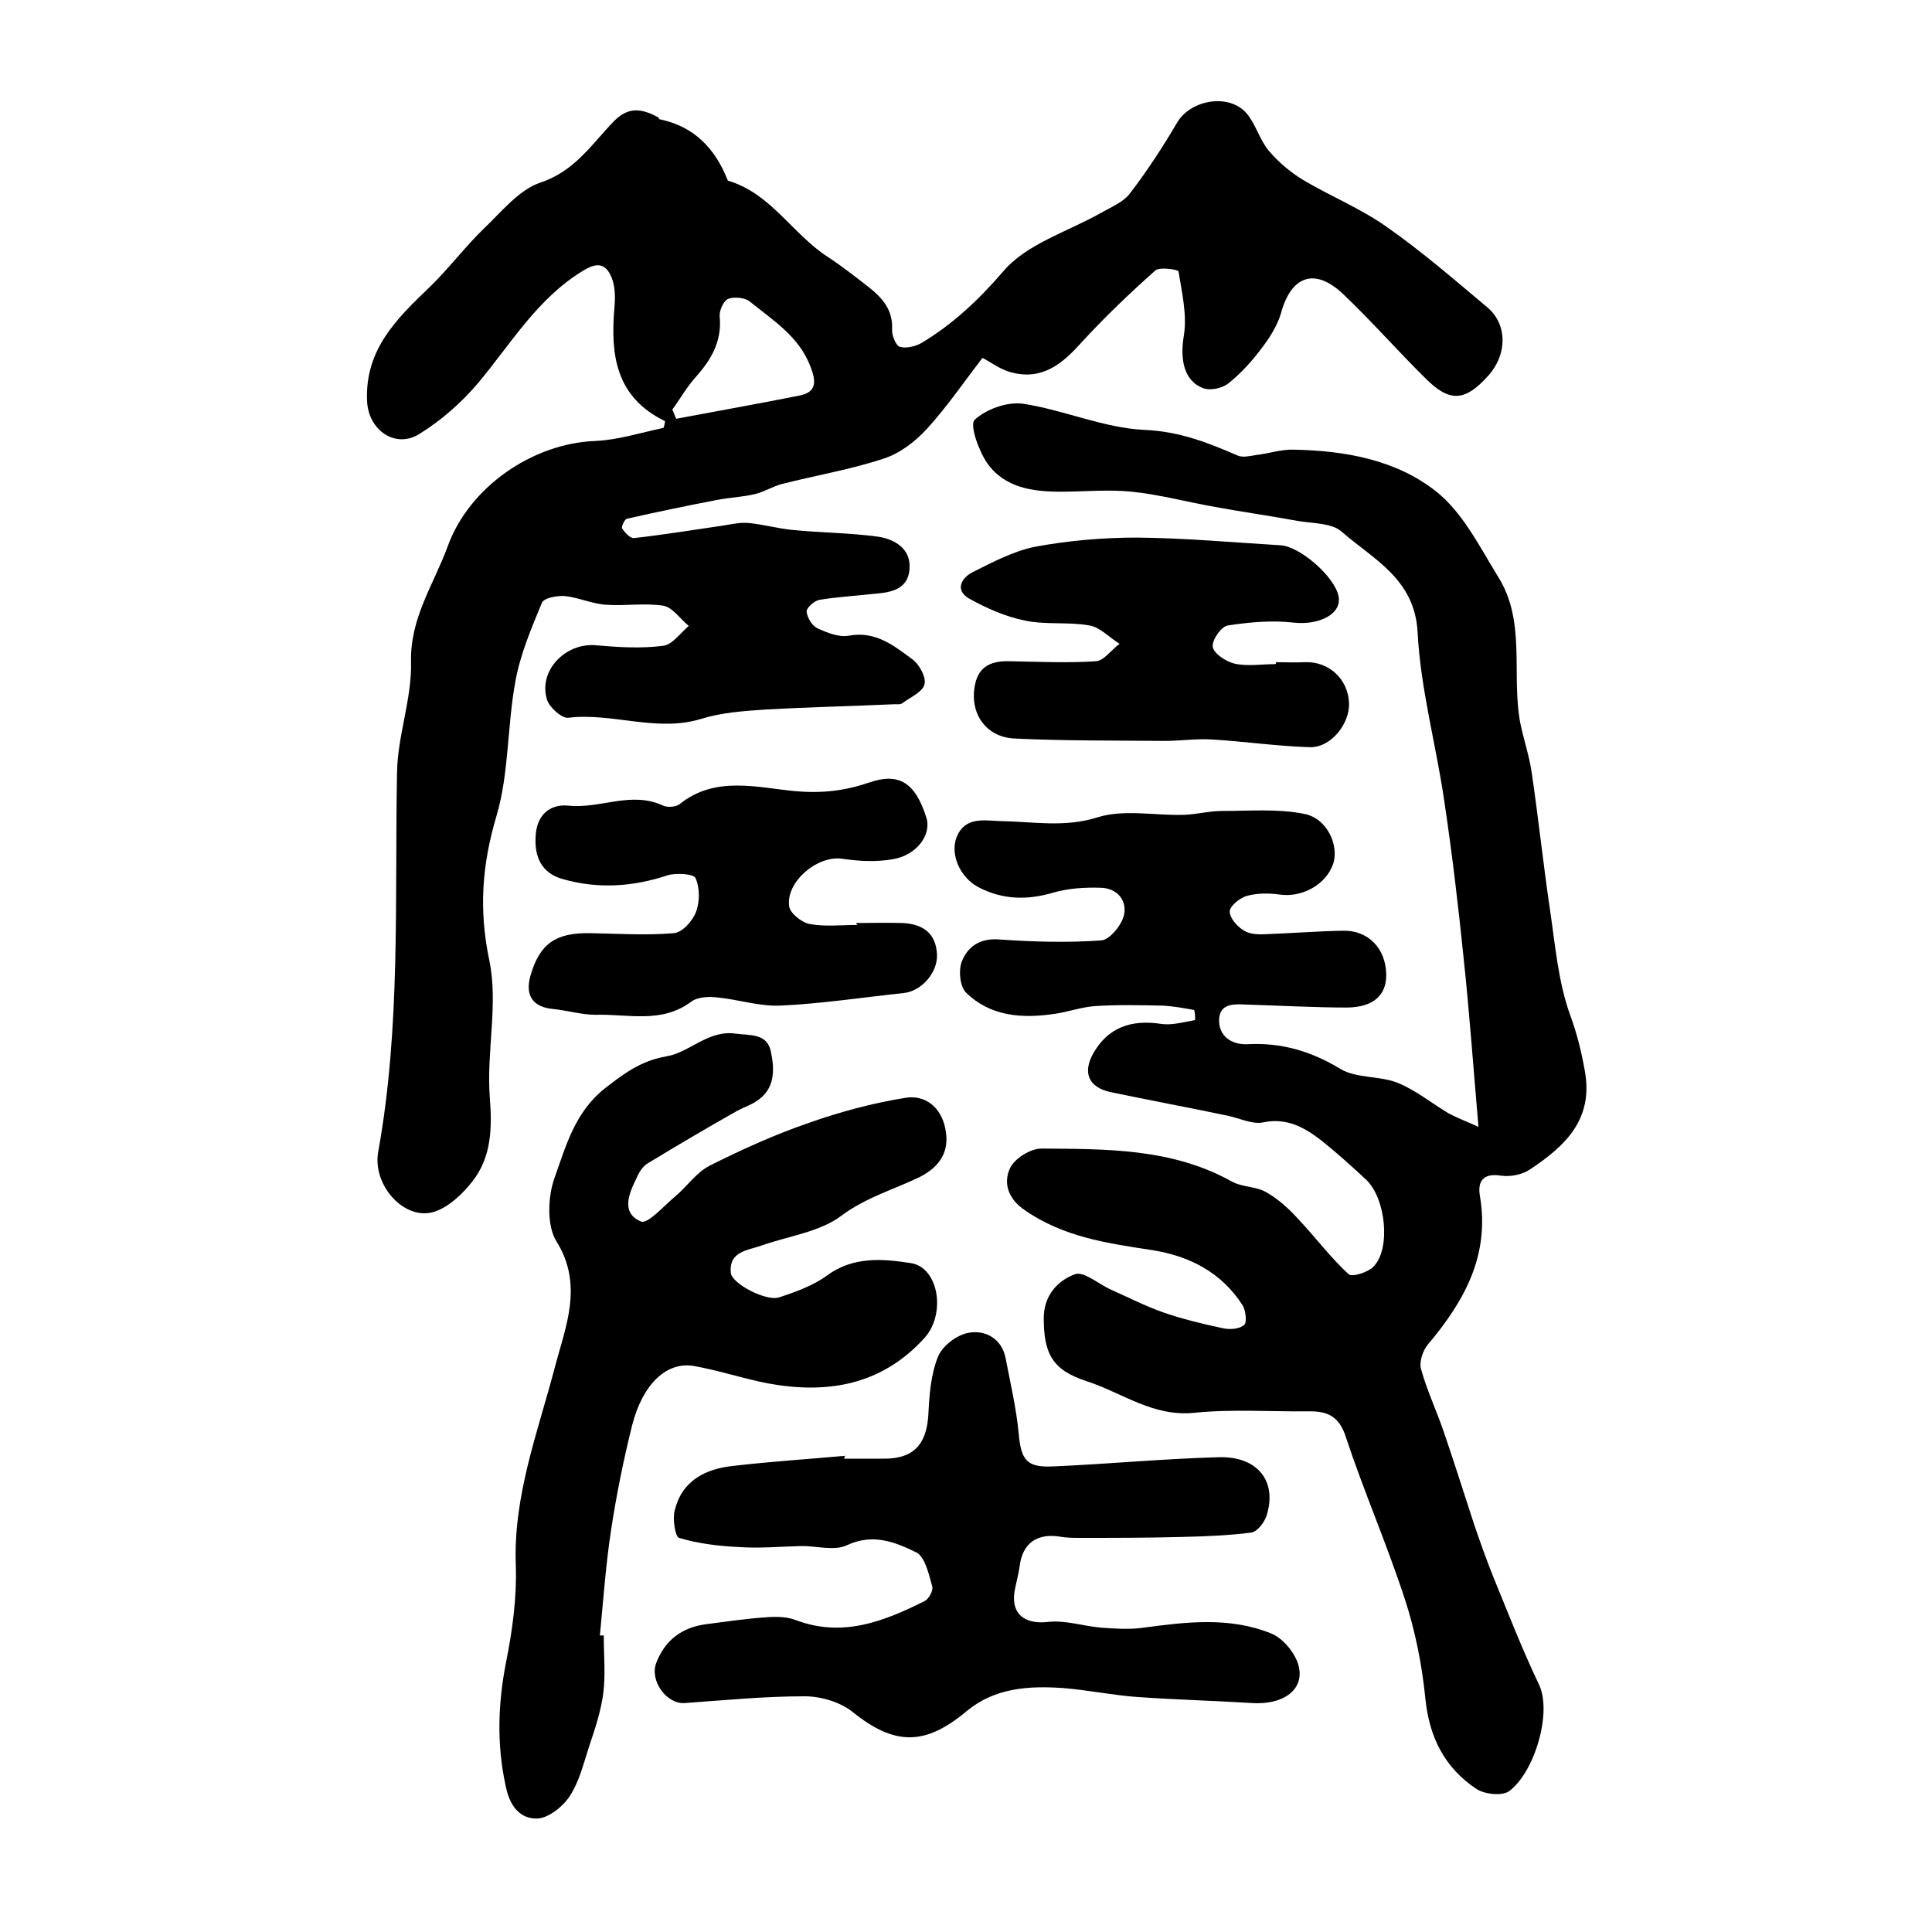 <?xml version="1.0" encoding="utf-8"?>
<!-- Generator: Adobe Illustrator 22.0.0, SVG Export Plug-In . SVG Version: 6.00 Build 0)  -->
<svg version="1.1" id="图层_1" xmlns="http://www.w3.org/2000/svg" xmlns:xlink="http://www.w3.org/1999/xlink" x="0px" y="0px"
	 viewBox="0 0 400 400" style="enable-background:new 0 0 400 400;" xml:space="preserve">
<style type="text/css">
	.st0{fill:#FFFFFF;}
</style>
<g>
	
	<path d="M137.7,87.2c-10.3-5-11.3-13.8-10.5-23.4c0.2-2.1,0.2-4.5-0.6-6.4c-1.1-2.6-2.7-3.3-5.8-1.4c-9.6,5.8-15,15.2-21.9,23.4
		c-3.4,4-7.5,7.6-12,10.4c-5,3.2-10.6-0.7-10.9-6.7c-0.5-10.7,6.1-17.1,13-23.7c3.9-3.8,7.2-8.2,11.1-12c3.7-3.5,7.3-8.1,11.8-9.6
		c7.2-2.4,10.7-8.1,15.3-12.8c3.1-3.1,5.9-2.4,9.1-0.7c0.1,0.1,0.1,0.4,0.3,0.4c7.2,1.5,11.5,6.1,14.1,12.7
		c8.9,2.6,13.4,11.1,20.7,15.8c2.9,1.9,5.7,4.1,8.4,6.2c2.8,2.2,5.1,4.7,4.9,8.8c-0.1,1.2,0.8,3.4,1.6,3.6c1.3,0.4,3.3-0.1,4.5-0.8
		c6.5-3.9,11.8-8.9,16.9-14.8c4.8-5.7,13.3-8.2,20.2-12.1c2.1-1.2,4.6-2.2,6-4c3.6-4.7,6.8-9.6,9.8-14.7c2.8-4.8,10.9-6.2,14.5-1.8
		c1.8,2.2,2.6,5.3,4.4,7.5c2,2.4,4.5,4.5,7.1,6.1c5.7,3.4,11.9,5.9,17.3,9.7c7.3,5.1,14.1,11,20.9,16.7c4.2,3.5,4.2,9.7,0.3,14.1
		c-4.8,5.4-8,5.7-13,0.7c-5.8-5.7-11.2-11.9-17.1-17.5c-5.9-5.6-10.8-3.8-12.9,4c-0.8,2.7-2.5,5.3-4.3,7.6c-1.9,2.5-4.1,4.9-6.6,6.9
		c-1.3,1-3.7,1.5-5.1,1c-4.2-1.5-4.9-6.2-4.1-10.9c0.7-4.3-0.4-8.9-1.1-13.3c-0.1-0.4-3.9-1-4.8-0.2c-5.3,4.7-10.4,9.6-15.2,14.8
		c-4,4.5-8.2,8-14.6,6.3c-2.4-0.6-4.5-2.3-6-3c-3.9,5.1-7.4,10.2-11.5,14.7c-2.4,2.6-5.5,5-8.8,6.1c-6.9,2.3-14.1,3.5-21.2,5.3
		c-1.9,0.5-3.6,1.6-5.6,2.1c-2.5,0.6-5.2,0.7-7.8,1.2c-6.3,1.2-12.5,2.5-18.7,3.9c-0.5,0.1-1.2,1.7-1,2c0.6,0.9,1.7,2.1,2.5,2
		c6.2-0.7,12.3-1.7,18.5-2.6c1.8-0.3,3.6-0.7,5.4-0.5c2.9,0.3,5.8,1.1,8.7,1.4c5.9,0.6,11.9,0.6,17.8,1.4c3.5,0.5,7,2.5,6.6,6.8
		c-0.4,4.5-4.4,4.8-7.9,5.1c-3.6,0.4-7.2,0.6-10.8,1.2c-1,0.2-2.6,1.6-2.6,2.4c0.1,1.2,1.1,2.9,2.1,3.4c2.1,1,4.6,2,6.7,1.6
		c5.5-1,9.3,2.1,13.1,4.9c1.5,1.1,2.9,3.8,2.5,5.2c-0.4,1.6-3,2.7-4.6,3.9c-0.4,0.3-1,0.2-1.5,0.2c-8.9,0.4-17.9,0.6-26.8,1.1
		c-4.4,0.3-9,0.6-13.2,1.9c-9.3,2.9-18.4-1.3-27.6-0.2c-1.3,0.2-3.8-2-4.4-3.6c-2-6,3.7-12,10.1-11.4c4.6,0.4,9.4,0.7,13.9,0.1
		c1.9-0.2,3.6-2.7,5.3-4.1c-1.8-1.5-3.4-3.9-5.3-4.2c-3.9-0.6-8,0.1-11.9-0.2c-2.9-0.2-5.6-1.5-8.5-1.8c-1.6-0.1-4.3,0.4-4.7,1.4
		c-2.2,5.3-4.5,10.7-5.5,16.3c-1.7,9.2-1.3,19-3.9,27.8c-3,10.1-3.7,19.4-1.5,29.9c1.9,9-0.6,18.9,0.1,28.3
		c0.5,6.4,0.4,12.4-3.6,17.5c-2.1,2.7-5.2,5.6-8.3,6.4c-6,1.5-12.4-5.7-11.2-12.5c4.7-26,3.4-52.3,3.9-78.5c0.1-7.7,3.1-15.3,2.9-23
		c-0.2-9.1,4.7-16,7.6-23.9c4.4-12.2,17.5-21.3,30.5-21.8c4.7-0.2,9.4-1.7,14.1-2.7C137.5,88.5,137.6,87.8,137.7,87.2z M139.2,84.8
		c0.3,0.6,0.5,1.3,0.8,1.9c8.5-1.6,17-3.1,25.5-4.8c3.6-0.7,3.5-2.9,2.3-6c-2.4-6.3-7.8-9.6-12.6-13.5c-1-0.8-3.3-1-4.5-0.5
		c-0.9,0.4-1.8,2.4-1.7,3.6c0.5,5.1-1.7,8.9-4.9,12.5C142.2,80.1,140.8,82.6,139.2,84.8z"/>
	<path d="M306.1,233.3c-1.1-12.8-1.9-24-3.1-35.2c-1.1-10.8-2.4-21.7-4-32.4c-1.7-11.6-4.9-23.1-5.5-34.8
		c-0.6-11.1-9.2-15.1-15.7-20.8c-2.1-1.9-6.2-1.7-9.4-2.3c-5.5-1-11.1-1.8-16.6-2.8c-5.8-1-11.6-2.6-17.5-3.2c-4.8-0.5-9.8,0-14.7,0
		c-5.8,0-11.6-0.8-15.2-5.9c-1.8-2.6-3.7-8-2.6-9c2.4-2.2,6.8-3.8,10.1-3.3c8.4,1.3,16.6,5,25,5.4c7.2,0.3,13.1,2.6,19.3,5.3
		c1.1,0.5,2.6,0.1,3.9-0.1c2.6-0.3,5.2-1.2,7.8-1.1c10.6,0.2,21.2,2.1,29.5,8.7c5.4,4.3,8.9,11.3,12.7,17.5c6,9.4,2.7,20.5,4.7,30.6
		c0.7,3.3,1.8,6.6,2.3,9.9c1.4,9.5,2.4,19,3.8,28.5c1.1,7.4,1.7,15,4.2,21.9c1.4,3.8,2.3,7.5,3,11.4c1.9,10.2-4.1,15.7-11.3,20.5
		c-1.6,1.1-4.1,1.6-6.1,1.3c-3.8-0.6-4.8,1.4-4.3,4.2c2.1,12.4-3.3,21.9-10.8,30.8c-1,1.2-1.8,3.5-1.4,5c1.2,4.4,3.2,8.6,4.7,13
		c2.2,6.4,4.2,12.8,6.3,19.2c1.3,3.8,2.6,7.5,4.1,11.2c3,7.3,5.9,14.8,9.3,21.9c2.8,5.7-0.8,18.1-6.1,22.1c-1.4,1.1-5.1,0.7-6.8-0.4
		c-6.6-4.4-9.8-10.7-10.6-18.8c-0.7-7-2.1-14-4.3-20.7c-3.7-11.3-8.5-22.3-12.2-33.5c-1.3-4-3.6-5.2-7.3-5.2c-8,0.1-16.1-0.5-24,0.3
		c-8.5,0.9-14.9-4.1-22.2-6.5c-7.2-2.3-9-5.7-9-13.1c0-4.7,2.9-7.8,6.5-9.1c1.9-0.6,4.9,2.1,7.4,3.2c3.6,1.6,7.1,3.4,10.8,4.7
		c4,1.4,8.2,2.4,12.4,3.3c1.4,0.3,3.4,0.2,4.4-0.7c0.6-0.5,0.3-3-0.3-4c-4.4-6.9-11.1-10.3-18.9-11.5c-9.2-1.4-18.3-2.7-26.3-8.3
		c-3.4-2.3-4.4-5.6-3-8.6c0.9-2,4.2-4.1,6.5-4.1c13.4,0.1,27-0.1,39.4,6.8c2.1,1.2,5,1,7.1,2.2c2.5,1.4,4.7,3.4,6.6,5.5
		c3.6,3.8,6.7,8,10.5,11.5c0.7,0.7,4.1-0.4,5.2-1.6c3.6-3.7,2.5-14.2-1.6-18c-2.9-2.7-5.9-5.4-9-7.9c-3.6-2.8-7.3-5-12.4-3.9
		c-2.2,0.4-4.8-0.9-7.2-1.4c-8.1-1.7-16.2-3.2-24.3-4.9c-4.6-1-5.8-4.1-3.5-8.1c3-5.2,7.7-7,14.1-6c2.2,0.3,4.6-0.4,6.9-0.8
		c0.1,0,0-2-0.2-2.1c-2.2-0.4-4.4-0.8-6.6-0.9c-4.6-0.1-9.3-0.2-13.9,0.1c-2.8,0.2-5.5,1.2-8.3,1.6c-6.7,1-13.3,0.6-18.4-4.4
		c-1.3-1.3-1.6-4.8-0.8-6.6c1.2-2.9,3.7-4.7,7.6-4.4c7.1,0.5,14.2,0.7,21.2,0.2c1.7-0.1,4.2-3.1,4.7-5.2c0.7-3.1-1.4-5.6-4.8-5.7
		c-3.3-0.1-6.7,0.1-9.8,1c-5.4,1.6-10.5,1.5-15.5-1.1c-3.8-2-6-6.8-4.5-10.5c1.8-4.2,5.7-3.3,9.1-3.2c6.7,0.1,13.2,1.4,20.1-0.8
		c5.5-1.7,11.9-0.3,17.9-0.5c2.6-0.1,5.2-0.8,7.8-0.8c5.7,0,11.5-0.5,17,0.6c4.8,0.9,7.3,6.6,6,10.4c-1.5,4.3-6.5,7-11.1,6.3
		c-2.2-0.3-4.7-0.3-6.8,0.3c-1.4,0.4-3.5,2.1-3.5,3.2c0,1.4,1.6,3.2,3,4c1.3,0.8,3.2,0.8,4.8,0.7c5.2-0.2,10.3-0.6,15.5-0.7
		c5.3-0.2,9,3.6,9.1,9c0.1,4.3-2.6,6.8-8,6.9c-6.9,0-13.7-0.4-20.6-0.6c-2.6-0.1-6-0.5-6,3.3c0,3.1,2.4,5,5.8,4.9
		c7-0.4,13.2,1.4,19.3,5.1c3.3,2,8.2,1.4,11.9,2.9c3.7,1.5,7,4.2,10.5,6.3C301.6,231.4,303.2,232,306.1,233.3z"/>
	<path d="M125,338.6c0,4,0.4,8.1-0.1,12c-0.5,3.8-1.8,7.6-3,11.2c-1.1,3.4-2,7.1-3.9,10c-1.4,2.2-4.3,4.5-6.6,4.7
		c-3.8,0.2-5.9-2.7-6.7-6.7c-1.9-8.7-1.6-17.2,0.1-25.8c1.3-6.5,2.2-13.2,2-19.7c-0.6-14.5,4.5-27.6,8.1-41.3c2.1-8.1,6-16.9,0.3-26
		c-2-3.2-1.8-9.2-0.4-13.1c2.4-6.7,4.2-13.7,10.6-18.7c4-3.1,7.4-5.6,12.6-6.5c4.8-0.8,8.6-5.5,14.3-4.7c3,0.4,6.5-0.1,7.3,3.7
		c0.8,3.8,0.9,7.8-3,10.3c-1.2,0.8-2.7,1.3-4,2c-6.2,3.5-12.3,7.1-18.4,10.8c-1.1,0.6-1.9,1.9-2.4,3.1c-1.6,3.2-3.3,7.2,0.9,9
		c1.4,0.6,4.8-3.3,7.1-5.2c2.5-2.1,4.4-5,7.2-6.4c6.6-3.3,13.4-6.4,20.4-8.8c6.5-2.3,13.2-4.1,20-5.2c4-0.7,7.4,1.8,8.3,6.3
		c1,4.7-1,7.9-5.3,10.1c-5.4,2.6-11.1,4.2-16.2,8c-4.5,3.4-11,4.2-16.6,6.2c-2.9,1-6.7,1.2-6.3,5.6c0.2,2.3,7.4,6,10,5.1
		c3.4-1.1,7-2.4,9.9-4.5c5.4-4,11.5-3.5,17.3-2.6c5.8,0.8,7.4,10.4,3,15.4c-8.9,9.9-20.2,11.8-32.6,9.5c-5.1-1-10.2-2.7-15.3-3.6
		c-5.6-0.9-10.5,3.7-12.7,12.2c-1.8,7.2-3.3,14.6-4.4,21.9c-1.1,7.2-1.6,14.5-2.3,21.7C124.4,338.6,124.7,338.6,125,338.6z"/>
	<path d="M174.8,302c2.7,0,5.3,0,8,0c6.2,0.1,9-2.8,9.4-9c0.2-4.1,0.5-8.4,2-12.1c0.9-2.3,4.1-4.7,6.6-5c3.2-0.5,6.6,1.2,7.4,5.3
		c1,5.2,2.2,10.3,2.7,15.5c0.5,5.6,1.6,7.2,7.3,6.9c11.4-0.5,22.8-1.6,34.2-1.9c8.1-0.2,12.1,5.1,9.8,12.2c-0.5,1.4-1.9,3.2-3.1,3.4
		c-4.7,0.6-9.5,0.8-14.2,0.9c-7.1,0.2-14.1,0.2-21.2,0.2c-1.3,0-2.6,0-3.9-0.2c-5-0.9-8.1,1.2-8.7,6.1c-0.2,1.5-0.6,2.9-0.9,4.4
		c-1.2,5.2,1.7,7.7,6.8,7.1c3.6-0.4,7.4,0.9,11.1,1.2c2.9,0.2,5.8,0.4,8.6,0c8.9-1.2,17.9-2.3,26.5,1.2c2.2,0.9,4.3,3.3,5.3,5.6
		c2.2,5.4-2.1,9.2-9.2,8.8c-8.1-0.5-16.3-0.7-24.4-1.3c-4.9-0.4-9.8-1.4-14.7-1.8c-7.2-0.5-14.2-0.1-20.1,4.8
		c-8.6,7.2-14.9,7.1-23.5,0.2c-2.6-2.1-6.6-3.3-10-3.3c-8.3,0-16.5,0.8-24.8,1.4c-3.8,0.3-7.4-4.7-5.9-8.4c1.8-4.6,5.2-7.2,10.1-7.9
		c3.9-0.5,7.9-1.1,11.8-1.4c2.3-0.2,4.8-0.3,6.9,0.5c9.7,3.7,18.3,0.3,26.7-3.9c0.9-0.4,1.9-2.3,1.6-3.1c-0.7-2.5-1.5-6.1-3.3-7
		c-4.3-2.1-8.9-4-14.3-1.5c-2.7,1.3-6.4,0.1-9.7,0.2c-4.2,0.1-8.5,0.5-12.7,0.2c-4.2-0.2-8.4-0.7-12.4-1.9c-0.8-0.2-1.4-3.9-0.9-5.7
		c1.5-6.2,6.4-8.6,12.1-9.2c7.7-0.9,15.5-1.4,23.3-2.1C174.8,301.5,174.8,301.8,174.8,302z"/>
	<path d="M177.3,191.1c3.2,0,6.3-0.1,9.5,0c4.2,0.2,7,2,7.2,6.6c0.1,3.7-3.2,7.5-6.9,7.9c-8.5,0.9-17,2.2-25.5,2.6
		c-4.4,0.2-8.8-1.3-13.2-1.7c-1.7-0.2-4-0.1-5.3,0.9c-6.2,4.6-13.1,2.5-19.8,2.7c-2.9,0-5.8-0.9-8.8-1.2c-4.2-0.4-5.8-2.8-4.7-6.8
		c1.9-6.7,5.2-9,12.3-8.9c5.8,0.1,11.6,0.5,17.4,0c1.7-0.1,3.9-2.5,4.6-4.4c0.8-2.1,0.8-5-0.1-7c-0.4-0.9-4-1.1-5.7-0.6
		c-7.2,2.4-14.5,2.9-21.8,0.8c-4.3-1.2-5.9-4.5-5.6-8.9c0.2-4.3,2.9-6.7,6.8-6.3c6.6,0.7,13-3.1,19.6,0c0.9,0.4,2.6,0.3,3.4-0.3
		c7.4-6,16.2-3.4,24-2.7c5.6,0.5,10.3-0.1,15.3-1.8c6.1-2.1,9.5,0,11.8,7.3c1.1,3.5-2,7.8-7,8.6c-3.4,0.6-7,0.4-10.4-0.1
		c-5.1-0.8-11.8,4.8-11,9.9c0.2,1.4,2.6,3.3,4.2,3.6c3.2,0.6,6.6,0.2,10,0.2C177.3,191.4,177.3,191.3,177.3,191.1z"/>
	<path d="M264.2,137.1c2,0,4,0.1,6,0c4.9-0.2,8.9,3.5,9.1,8.4c0.2,4.3-3.7,9.3-8.1,9.2c-6.8-0.2-13.5-1.2-20.3-1.6
		c-3.2-0.2-6.5,0.3-9.8,0.3c-10.4-0.1-20.8,0-31.1-0.5c-6-0.3-9.4-5.4-8.1-11.3c0.8-3.8,3.6-4.8,7.1-4.7c6,0.1,12,0.4,17.9,0
		c1.7-0.1,3.2-2.4,4.9-3.6c-2.1-1.3-4-3.4-6.2-3.8c-4.4-0.8-9-0.1-13.3-1c-4.1-0.8-8.1-2.6-11.7-4.6c-2.9-1.7-1.6-4.2,0.7-5.4
		c4.2-2.1,8.5-4.4,13-5.3c7-1.3,14.1-1.9,21.2-1.9c9.9,0.1,19.8,1,29.7,1.6c4,0.3,11,6.4,11.9,10.4c0.9,3.8-4,6.2-9.3,5.6
		c-4.5-0.5-9.1-0.1-13.6,0.6c-1.4,0.2-3.4,3.2-3.1,4.5c0.3,1.4,2.8,3,4.5,3.4c2.7,0.6,5.6,0.1,8.4,0.1
		C264.2,137.4,264.2,137.3,264.2,137.1z"/>
	
</g>
</svg>
